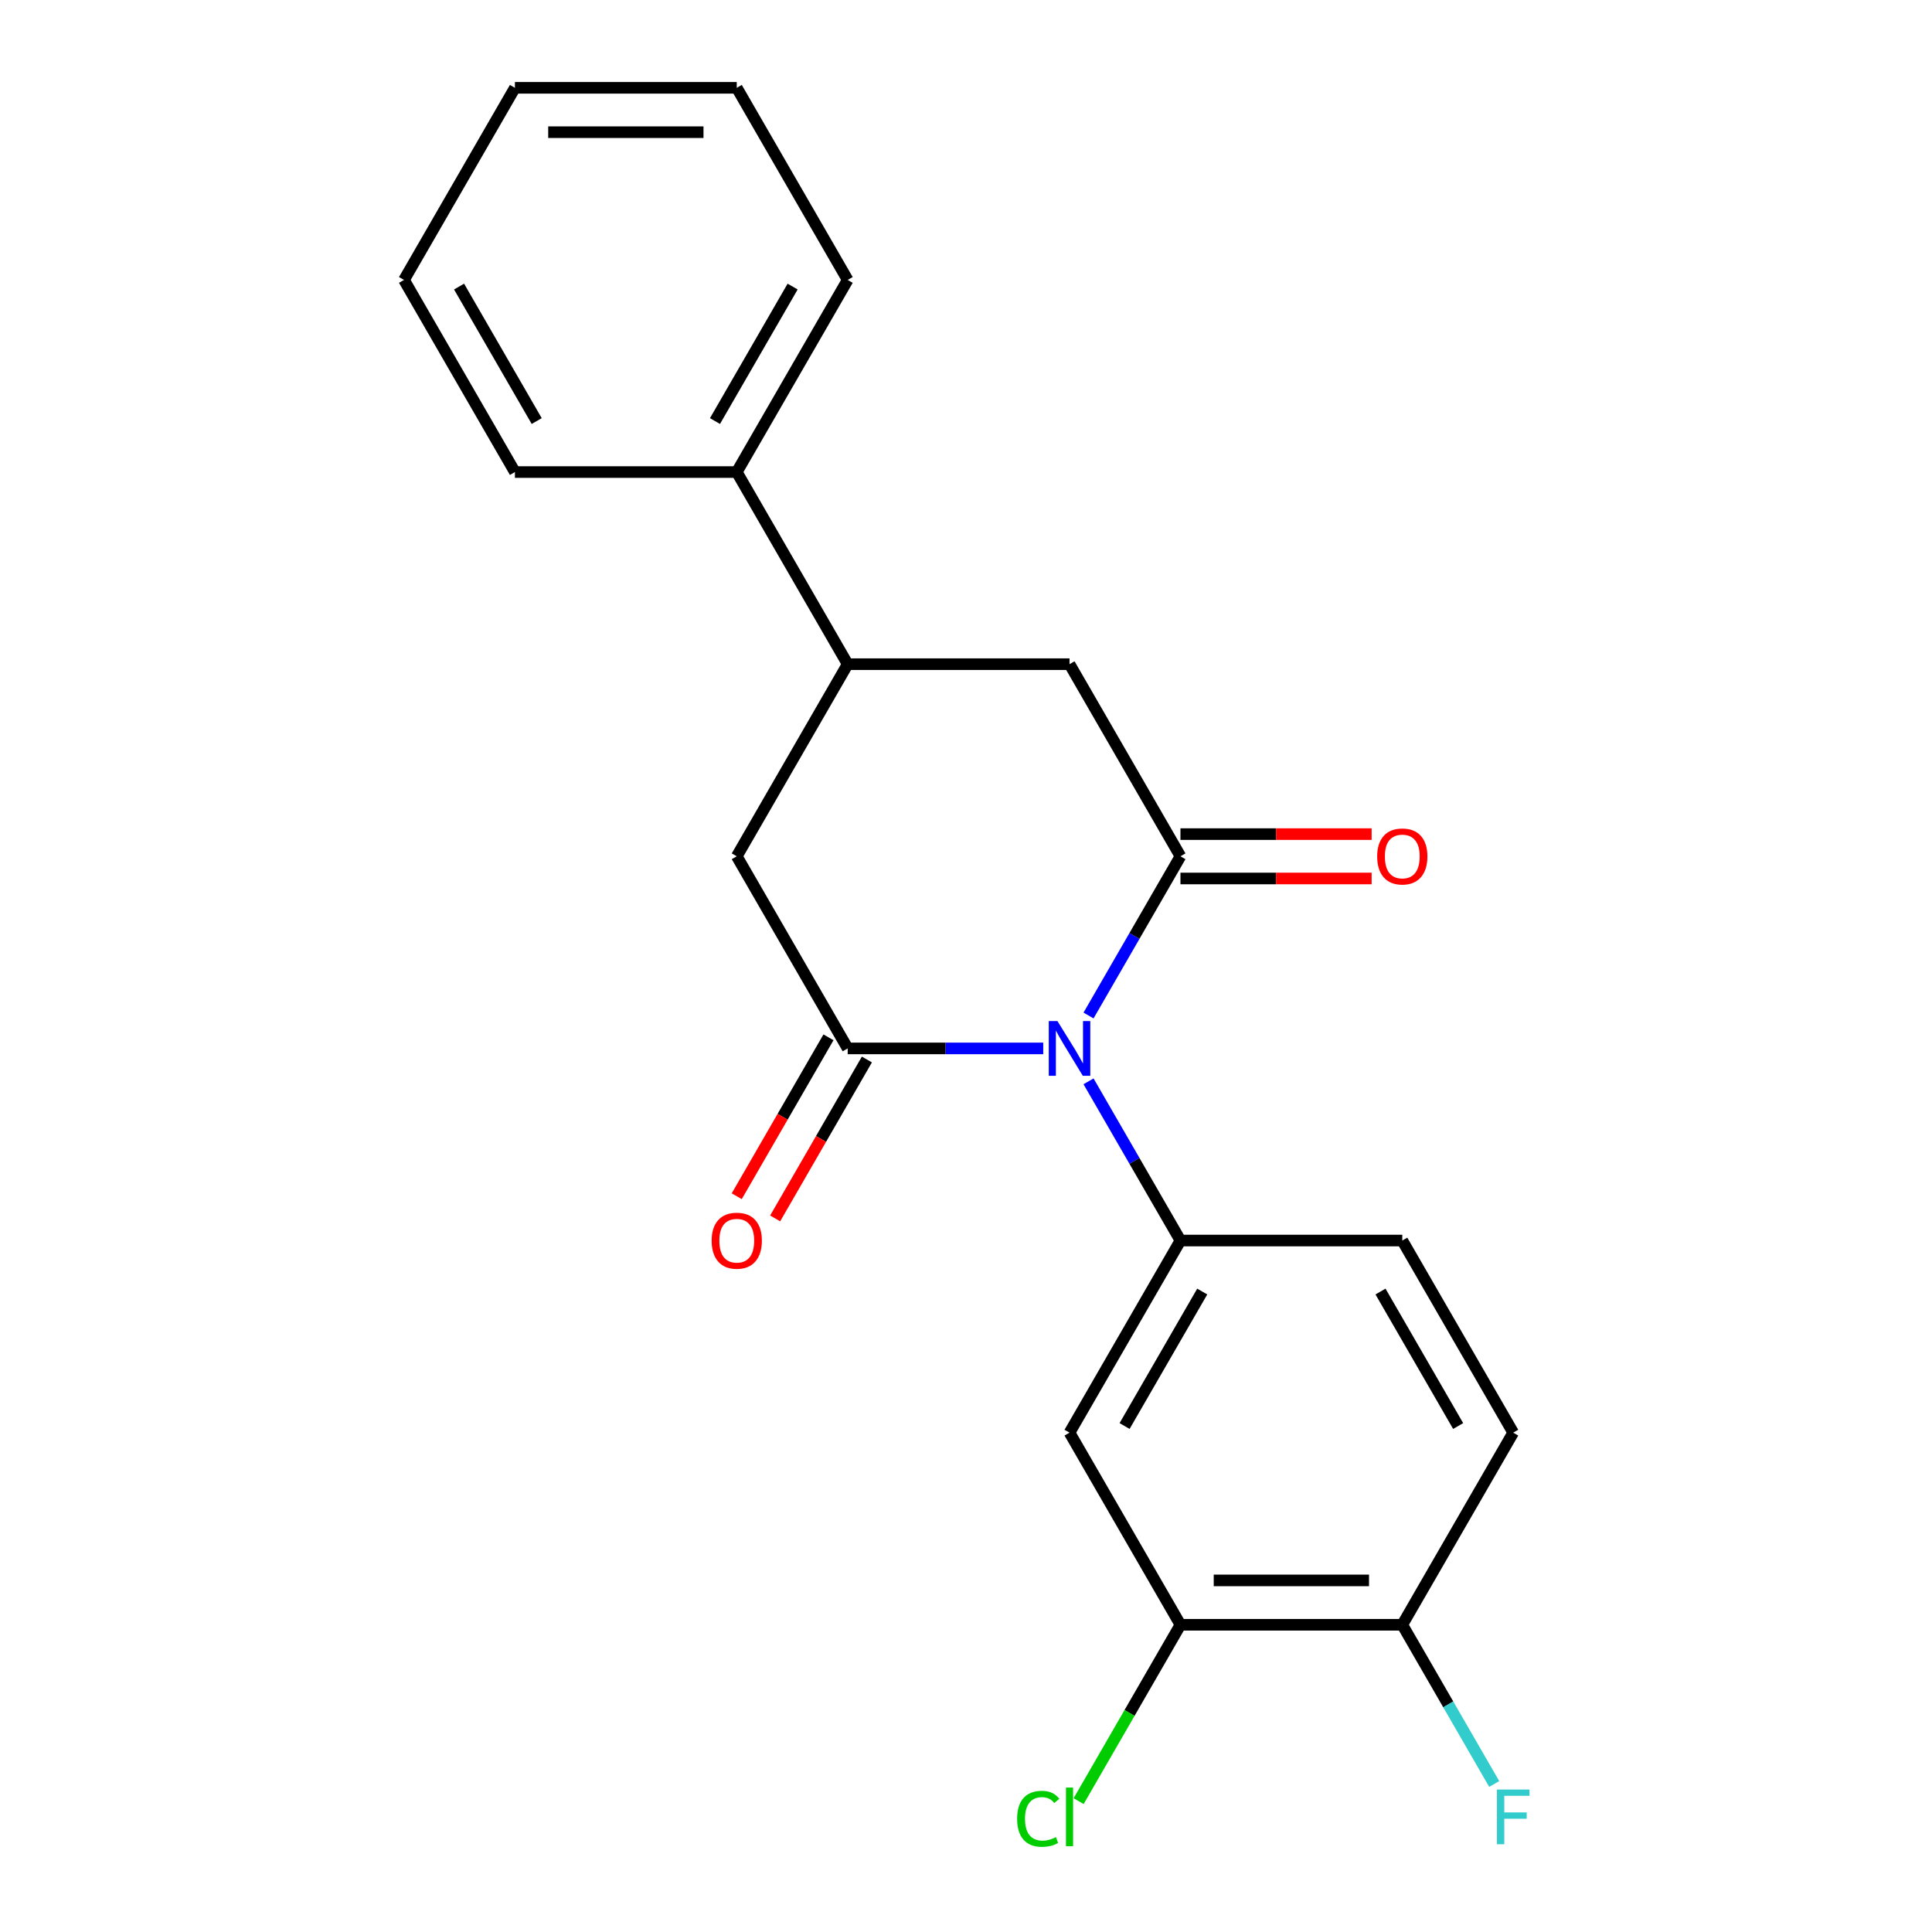 <?xml version='1.0' encoding='iso-8859-1'?>
<svg version='1.1' baseProfile='full'
              xmlns='http://www.w3.org/2000/svg'
                      xmlns:rdkit='http://www.rdkit.org/xml'
                      xmlns:xlink='http://www.w3.org/1999/xlink'
                  xml:space='preserve'
width='1000px' height='1000px' viewBox='0 0 1000 1000'>
<!-- END OF HEADER -->
<rect style='opacity:1.0;fill:#FFFFFF;stroke:none' width='1000' height='1000' x='0' y='0'> </rect>
<path class='bond-0' d='M 563.418,525.628 L 587.208,484.423' style='fill:none;fill-rule:evenodd;stroke:#0000FF;stroke-width:6px;stroke-linecap:butt;stroke-linejoin:miter;stroke-opacity:1' />
<path class='bond-0' d='M 587.208,484.423 L 610.998,443.218' style='fill:none;fill-rule:evenodd;stroke:#000000;stroke-width:6px;stroke-linecap:butt;stroke-linejoin:miter;stroke-opacity:1' />
<path class='bond-1' d='M 539.975,542.658 L 489.368,542.658' style='fill:none;fill-rule:evenodd;stroke:#0000FF;stroke-width:6px;stroke-linecap:butt;stroke-linejoin:miter;stroke-opacity:1' />
<path class='bond-1' d='M 489.368,542.658 L 438.761,542.658' style='fill:none;fill-rule:evenodd;stroke:#000000;stroke-width:6px;stroke-linecap:butt;stroke-linejoin:miter;stroke-opacity:1' />
<path class='bond-2' d='M 563.418,559.689 L 587.208,600.894' style='fill:none;fill-rule:evenodd;stroke:#0000FF;stroke-width:6px;stroke-linecap:butt;stroke-linejoin:miter;stroke-opacity:1' />
<path class='bond-2' d='M 587.208,600.894 L 610.998,642.099' style='fill:none;fill-rule:evenodd;stroke:#000000;stroke-width:6px;stroke-linecap:butt;stroke-linejoin:miter;stroke-opacity:1' />
<path class='bond-4' d='M 610.998,443.218 L 553.586,343.777' style='fill:none;fill-rule:evenodd;stroke:#000000;stroke-width:6px;stroke-linecap:butt;stroke-linejoin:miter;stroke-opacity:1' />
<path class='bond-9' d='M 610.998,454.7 L 660.475,454.7' style='fill:none;fill-rule:evenodd;stroke:#000000;stroke-width:6px;stroke-linecap:butt;stroke-linejoin:miter;stroke-opacity:1' />
<path class='bond-9' d='M 660.475,454.7 L 709.952,454.7' style='fill:none;fill-rule:evenodd;stroke:#FF0000;stroke-width:6px;stroke-linecap:butt;stroke-linejoin:miter;stroke-opacity:1' />
<path class='bond-9' d='M 610.998,431.735 L 660.475,431.735' style='fill:none;fill-rule:evenodd;stroke:#000000;stroke-width:6px;stroke-linecap:butt;stroke-linejoin:miter;stroke-opacity:1' />
<path class='bond-9' d='M 660.475,431.735 L 709.952,431.735' style='fill:none;fill-rule:evenodd;stroke:#FF0000;stroke-width:6px;stroke-linecap:butt;stroke-linejoin:miter;stroke-opacity:1' />
<path class='bond-5' d='M 438.761,542.658 L 381.349,443.218' style='fill:none;fill-rule:evenodd;stroke:#000000;stroke-width:6px;stroke-linecap:butt;stroke-linejoin:miter;stroke-opacity:1' />
<path class='bond-8' d='M 428.817,536.917 L 405.074,578.042' style='fill:none;fill-rule:evenodd;stroke:#000000;stroke-width:6px;stroke-linecap:butt;stroke-linejoin:miter;stroke-opacity:1' />
<path class='bond-8' d='M 405.074,578.042 L 381.33,619.167' style='fill:none;fill-rule:evenodd;stroke:#FF0000;stroke-width:6px;stroke-linecap:butt;stroke-linejoin:miter;stroke-opacity:1' />
<path class='bond-8' d='M 448.706,548.4 L 424.962,589.525' style='fill:none;fill-rule:evenodd;stroke:#000000;stroke-width:6px;stroke-linecap:butt;stroke-linejoin:miter;stroke-opacity:1' />
<path class='bond-8' d='M 424.962,589.525 L 401.218,630.65' style='fill:none;fill-rule:evenodd;stroke:#FF0000;stroke-width:6px;stroke-linecap:butt;stroke-linejoin:miter;stroke-opacity:1' />
<path class='bond-3' d='M 610.998,642.099 L 553.586,741.54' style='fill:none;fill-rule:evenodd;stroke:#000000;stroke-width:6px;stroke-linecap:butt;stroke-linejoin:miter;stroke-opacity:1' />
<path class='bond-3' d='M 622.274,668.498 L 582.086,738.106' style='fill:none;fill-rule:evenodd;stroke:#000000;stroke-width:6px;stroke-linecap:butt;stroke-linejoin:miter;stroke-opacity:1' />
<path class='bond-11' d='M 610.998,642.099 L 725.822,642.099' style='fill:none;fill-rule:evenodd;stroke:#000000;stroke-width:6px;stroke-linecap:butt;stroke-linejoin:miter;stroke-opacity:1' />
<path class='bond-7' d='M 553.586,741.54 L 610.998,840.981' style='fill:none;fill-rule:evenodd;stroke:#000000;stroke-width:6px;stroke-linecap:butt;stroke-linejoin:miter;stroke-opacity:1' />
<path class='bond-21' d='M 553.586,343.777 L 438.761,343.777' style='fill:none;fill-rule:evenodd;stroke:#000000;stroke-width:6px;stroke-linecap:butt;stroke-linejoin:miter;stroke-opacity:1' />
<path class='bond-6' d='M 381.349,443.218 L 438.761,343.777' style='fill:none;fill-rule:evenodd;stroke:#000000;stroke-width:6px;stroke-linecap:butt;stroke-linejoin:miter;stroke-opacity:1' />
<path class='bond-12' d='M 438.761,343.777 L 381.349,244.336' style='fill:none;fill-rule:evenodd;stroke:#000000;stroke-width:6px;stroke-linecap:butt;stroke-linejoin:miter;stroke-opacity:1' />
<path class='bond-14' d='M 610.998,840.981 L 584.647,886.622' style='fill:none;fill-rule:evenodd;stroke:#000000;stroke-width:6px;stroke-linecap:butt;stroke-linejoin:miter;stroke-opacity:1' />
<path class='bond-14' d='M 584.647,886.622 L 558.296,932.263' style='fill:none;fill-rule:evenodd;stroke:#00CC00;stroke-width:6px;stroke-linecap:butt;stroke-linejoin:miter;stroke-opacity:1' />
<path class='bond-22' d='M 610.998,840.981 L 725.822,840.981' style='fill:none;fill-rule:evenodd;stroke:#000000;stroke-width:6px;stroke-linecap:butt;stroke-linejoin:miter;stroke-opacity:1' />
<path class='bond-22' d='M 628.222,818.016 L 708.599,818.016' style='fill:none;fill-rule:evenodd;stroke:#000000;stroke-width:6px;stroke-linecap:butt;stroke-linejoin:miter;stroke-opacity:1' />
<path class='bond-10' d='M 725.822,840.981 L 783.234,741.54' style='fill:none;fill-rule:evenodd;stroke:#000000;stroke-width:6px;stroke-linecap:butt;stroke-linejoin:miter;stroke-opacity:1' />
<path class='bond-15' d='M 725.822,840.981 L 749.612,882.186' style='fill:none;fill-rule:evenodd;stroke:#000000;stroke-width:6px;stroke-linecap:butt;stroke-linejoin:miter;stroke-opacity:1' />
<path class='bond-15' d='M 749.612,882.186 L 773.402,923.391' style='fill:none;fill-rule:evenodd;stroke:#33CCCC;stroke-width:6px;stroke-linecap:butt;stroke-linejoin:miter;stroke-opacity:1' />
<path class='bond-13' d='M 725.822,642.099 L 783.234,741.54' style='fill:none;fill-rule:evenodd;stroke:#000000;stroke-width:6px;stroke-linecap:butt;stroke-linejoin:miter;stroke-opacity:1' />
<path class='bond-13' d='M 714.546,668.498 L 754.734,738.106' style='fill:none;fill-rule:evenodd;stroke:#000000;stroke-width:6px;stroke-linecap:butt;stroke-linejoin:miter;stroke-opacity:1' />
<path class='bond-16' d='M 381.349,244.336 L 438.761,144.895' style='fill:none;fill-rule:evenodd;stroke:#000000;stroke-width:6px;stroke-linecap:butt;stroke-linejoin:miter;stroke-opacity:1' />
<path class='bond-16' d='M 370.073,217.938 L 410.262,148.329' style='fill:none;fill-rule:evenodd;stroke:#000000;stroke-width:6px;stroke-linecap:butt;stroke-linejoin:miter;stroke-opacity:1' />
<path class='bond-17' d='M 381.349,244.336 L 266.525,244.336' style='fill:none;fill-rule:evenodd;stroke:#000000;stroke-width:6px;stroke-linecap:butt;stroke-linejoin:miter;stroke-opacity:1' />
<path class='bond-19' d='M 438.761,144.895 L 381.349,45.455' style='fill:none;fill-rule:evenodd;stroke:#000000;stroke-width:6px;stroke-linecap:butt;stroke-linejoin:miter;stroke-opacity:1' />
<path class='bond-18' d='M 266.525,244.336 L 209.113,144.895' style='fill:none;fill-rule:evenodd;stroke:#000000;stroke-width:6px;stroke-linecap:butt;stroke-linejoin:miter;stroke-opacity:1' />
<path class='bond-18' d='M 277.801,217.938 L 237.613,148.329' style='fill:none;fill-rule:evenodd;stroke:#000000;stroke-width:6px;stroke-linecap:butt;stroke-linejoin:miter;stroke-opacity:1' />
<path class='bond-20' d='M 209.113,144.895 L 266.525,45.455' style='fill:none;fill-rule:evenodd;stroke:#000000;stroke-width:6px;stroke-linecap:butt;stroke-linejoin:miter;stroke-opacity:1' />
<path class='bond-23' d='M 381.349,45.455 L 266.525,45.455' style='fill:none;fill-rule:evenodd;stroke:#000000;stroke-width:6px;stroke-linecap:butt;stroke-linejoin:miter;stroke-opacity:1' />
<path class='bond-23' d='M 364.126,68.419 L 283.749,68.419' style='fill:none;fill-rule:evenodd;stroke:#000000;stroke-width:6px;stroke-linecap:butt;stroke-linejoin:miter;stroke-opacity:1' />
<path  class='atom-0' d='M 547.326 528.498
L 556.606 543.498
Q 557.526 544.978, 559.006 547.658
Q 560.486 550.338, 560.566 550.498
L 560.566 528.498
L 564.326 528.498
L 564.326 556.818
L 560.446 556.818
L 550.486 540.418
Q 549.326 538.498, 548.086 536.298
Q 546.886 534.098, 546.526 533.418
L 546.526 556.818
L 542.846 556.818
L 542.846 528.498
L 547.326 528.498
' fill='#0000FF'/>
<path  class='atom-9' d='M 368.349 642.179
Q 368.349 635.379, 371.709 631.579
Q 375.069 627.779, 381.349 627.779
Q 387.629 627.779, 390.989 631.579
Q 394.349 635.379, 394.349 642.179
Q 394.349 649.059, 390.949 652.979
Q 387.549 656.859, 381.349 656.859
Q 375.109 656.859, 371.709 652.979
Q 368.349 649.099, 368.349 642.179
M 381.349 653.659
Q 385.669 653.659, 387.989 650.779
Q 390.349 647.859, 390.349 642.179
Q 390.349 636.619, 387.989 633.819
Q 385.669 630.979, 381.349 630.979
Q 377.029 630.979, 374.669 633.779
Q 372.349 636.579, 372.349 642.179
Q 372.349 647.899, 374.669 650.779
Q 377.029 653.659, 381.349 653.659
' fill='#FF0000'/>
<path  class='atom-10' d='M 712.822 443.298
Q 712.822 436.498, 716.182 432.698
Q 719.542 428.898, 725.822 428.898
Q 732.102 428.898, 735.462 432.698
Q 738.822 436.498, 738.822 443.298
Q 738.822 450.178, 735.422 454.098
Q 732.022 457.978, 725.822 457.978
Q 719.582 457.978, 716.182 454.098
Q 712.822 450.218, 712.822 443.298
M 725.822 454.778
Q 730.142 454.778, 732.462 451.898
Q 734.822 448.978, 734.822 443.298
Q 734.822 437.738, 732.462 434.938
Q 730.142 432.098, 725.822 432.098
Q 721.502 432.098, 719.142 434.898
Q 716.822 437.698, 716.822 443.298
Q 716.822 449.018, 719.142 451.898
Q 721.502 454.778, 725.822 454.778
' fill='#FF0000'/>
<path  class='atom-15' d='M 526.466 941.402
Q 526.466 934.362, 529.746 930.682
Q 533.066 926.962, 539.346 926.962
Q 545.186 926.962, 548.306 931.082
L 545.666 933.242
Q 543.386 930.242, 539.346 930.242
Q 535.066 930.242, 532.786 933.122
Q 530.546 935.962, 530.546 941.402
Q 530.546 947.002, 532.866 949.882
Q 535.226 952.762, 539.786 952.762
Q 542.906 952.762, 546.546 950.882
L 547.666 953.882
Q 546.186 954.842, 543.946 955.402
Q 541.706 955.962, 539.226 955.962
Q 533.066 955.962, 529.746 952.202
Q 526.466 948.442, 526.466 941.402
' fill='#00CC00'/>
<path  class='atom-15' d='M 551.746 925.242
L 555.426 925.242
L 555.426 955.602
L 551.746 955.602
L 551.746 925.242
' fill='#00CC00'/>
<path  class='atom-16' d='M 774.814 926.262
L 791.654 926.262
L 791.654 929.502
L 778.614 929.502
L 778.614 938.102
L 790.214 938.102
L 790.214 941.382
L 778.614 941.382
L 778.614 954.582
L 774.814 954.582
L 774.814 926.262
' fill='#33CCCC'/>
</svg>
